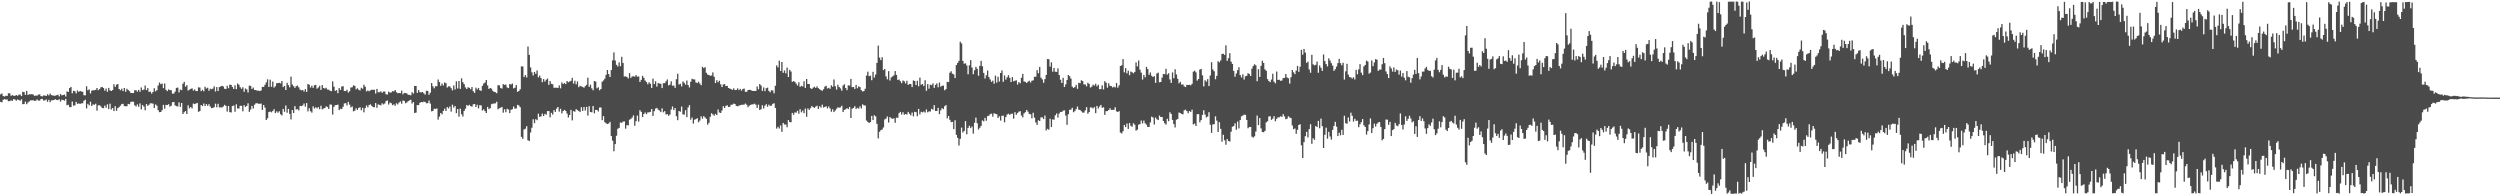 <?xml version="1.0" encoding="UTF-8"?>
<svg xmlns="http://www.w3.org/2000/svg" width="1920" height="150">
  <path d="M0 72.448h1v5.762H0zM1 71.784h1v6.740H1zM2 73.765h1v2.869H2zM3 74.153h1v1.995H3zM4 73.503h1v2.938H4zM5 73.678h1v2.723H5zM6 71.623h1v6.093H6zM7 71.697h1v5.956H7zM8 73.597h1v3.523H8zM9 73.066h1v4.390H9zM10 73.509h1v2.625H10zM11 73.634h1v2.797H11zM12 72.961h1v4.400H12zM13 73.592h1v2.772H13zM14 72.680h1v4.096H14zM15 72.627h1v4.799H15zM16 73.766h1v2.458H16zM17 70.503h1v9.517H17zM18 70.795h1v9.119H18zM19 72.844h1v5.175H19zM20 69.854h1v10.146H20zM21 72.885h1v5.880H21zM22 72.402h1v5.453H22zM23 72.446h1v4.604H23zM24 72.317h1v4.769H24zM25 72.611h1v4.344H25zM26 73.643h1v3.815H26zM27 73.356h1v3.999H27zM28 73.452h1v2.956H28zM29 72.643h1v4.642H29zM30 72.474h1v4.763H30zM31 73.848h1v2.221H31zM32 74.050h1v1.894H32zM33 73.297h1v3.978H33zM34 73.371h1v3.679H34zM35 73.703h1v2.701H35zM36 72.387h1v5.815H36zM37 73.289h1v3.375H37zM38 71.881h1v6.546H38zM39 72.987h1v4.082H39zM40 73.308h1v3.735H40zM41 73.547h1v3.203H41zM42 73.452h1v2.773H42zM43 73.125h1v3.619H43zM44 72.747h1v4.182H44zM45 74.030h1v2.178H45zM46 72.261h1v5.783H46zM47 73.290h1v3.301H47zM48 72.975h1v3.807H48zM49 72.619h1v4.769H49zM50 74.115h1v1.823H50zM51 70.209h1v10.626H51zM52 70.594h1v9.885H52zM53 67.649h1v14.575H53zM54 66.785h1v15.497H54zM55 71.701h1v6.280H55zM56 69.719h1v11.458H56zM57 70.029h1v10.873H57zM58 71.731h1v6.521H58zM59 69.415h1v10.374H59zM60 70.555h1v8.847H60zM61 69.840h1v9.963H61zM62 70.304h1v9.053H62zM63 70.502h1v8.796H63zM64 73.166h1v4.190H64zM65 73.218h1v3.380H65zM66 66.266h1v16.964H66zM67 69.335h1v10.417H67zM68 68.678h1v12.259H68zM69 71.754h1v6.370H69zM70 69.630h1v11.794H70zM71 69.264h1v10.933H71zM72 69.344h1v11.140H72zM73 68.974h1v10.695H73zM74 67.601h1v17.411H74zM75 69.263h1v11.616H75zM76 68.383h1v12.473H76zM77 67.086h1v14.617H77zM78 66.697h1v16.269H78zM79 67.584h1v15.507H79zM80 69.653h1v11.454H80zM81 68.042h1v14.719H81zM82 70.496h1v9.648H82zM83 67.457h1v16.360H83zM84 69.360h1v10.275H84zM85 69.911h1v14.147H85zM86 69.169h1v13.798H86zM87 64.712h1v20.609H87zM88 66.777h1v14.766H88zM89 65.006h1v20.146H89zM90 64.503h1v18.542H90zM91 68.360h1v13.940H91zM92 69.318h1v11.846H92zM93 68.086h1v11.883H93zM94 69.961h1v9.748H94zM95 67.567h1v13.867H95zM96 70.471h1v11.201H96zM97 68.202h1v13.357H97zM98 69.189h1v10.642H98zM99 70.019h1v10.050H99zM100 71.415h1v6.869H100zM101 71.404h1v6.641H101zM102 71.492h1v6.713H102zM103 69.320h1v11.583H103zM104 69.330h1v12.471H104zM105 70.420h1v9.819H105zM106 69.043h1v12.926H106zM107 70.490h1v8.908H107zM108 67.180h1v16.820H108zM109 69.225h1v11.454H109zM110 68.770h1v13.117H110zM111 65.705h1v18.979H111zM112 69.160h1v10.776H112zM113 67.642h1v13.683H113zM114 70.587h1v9.861H114zM115 70.350h1v8.973H115zM116 71.896h1v7.480H116zM117 70.667h1v8.963H117zM118 67.770h1v15.239H118zM119 70.125h1v10.080H119zM120 69.259h1v11.880H120zM121 65.652h1v18.966H121zM122 63.396h1v22.766H122zM123 64.690h1v21.343H123zM124 64.169h1v20.453H124zM125 67.680h1v12.838H125zM126 64.100h1v19.337H126zM127 68.978h1v11.579H127zM128 69.993h1v10.720H128zM129 68.683h1v11.324H129zM130 69.217h1v12.670H130zM131 69.259h1v11.962H131zM132 71.866h1v6.664H132zM133 71.827h1v6.489H133zM134 70.350h1v10.582H134zM135 67.512h1v14.024H135zM136 67.249h1v14.531H136zM137 70.972h1v7.696H137zM138 68.783h1v13.257H138zM139 69.245h1v9.882H139zM140 64.300h1v23.268H140zM141 62.890h1v23.283H141zM142 66.564h1v18.698H142zM143 65.445h1v22.086H143zM144 69.532h1v11.354H144zM145 68.853h1v14.388H145zM146 68.310h1v13.862H146zM147 67.812h1v15.459H147zM148 69.555h1v9.994H148zM149 68.659h1v11.320H149zM150 69.933h1v9.574H150zM151 69.924h1v9.108H151zM152 67.060h1v18.841H152zM153 67.220h1v18.061H153zM154 70.005h1v10.656H154zM155 68.950h1v12.500H155zM156 70.119h1v9.398H156zM157 66.606h1v14.789H157zM158 67.980h1v11.930H158zM159 67.403h1v13.868H159zM160 69.755h1v10.294H160zM161 68.097h1v13.731H161zM162 68.567h1v14.518H162zM163 68.031h1v14.850H163zM164 66.309h1v16.004H164zM165 70.250h1v9.352H165zM166 66.858h1v15.524H166zM167 69.886h1v9.812H167zM168 66.891h1v15.617H168zM169 66.350h1v16.102H169zM170 65.911h1v16.678H170zM171 66.426h1v15.314H171zM172 68.149h1v12.401H172zM173 68.340h1v12.961H173zM174 65.822h1v19.902H174zM175 67.749h1v13.659H175zM176 65.004h1v21.103H176zM177 65.195h1v21.174H177zM178 66.774h1v14.678H178zM179 68.310h1v12.733H179zM180 65.508h1v20.323H180zM181 68.443h1v11.696H181zM182 64.164h1v19.142H182zM183 65.070h1v18.310H183zM184 67.011h1v14.259H184zM185 68.206h1v13.068H185zM186 67.028h1v18.488H186zM187 70.454h1v10.283H187zM188 67.928h1v14.215H188zM189 68.667h1v12.695H189zM190 70.998h1v8.379H190zM191 65.816h1v20.103H191zM192 65.954h1v18.223H192zM193 68.296h1v13.079H193zM194 67.217h1v16.142H194zM195 69.080h1v11.376H195zM196 69.157h1v10.260H196zM197 69.649h1v9.579H197zM198 69.589h1v10.139H198zM199 69.940h1v9.733H199zM200 69.475h1v10.099H200zM201 66.732h1v17.709H201zM202 66.746h1v13.901H202zM203 65.166h1v17.497H203zM204 63.276h1v28.870H204zM205 60.941h1v29.868H205zM206 66.771h1v19.316H206zM207 61.204h1v24.467H207zM208 66.670h1v19.589H208zM209 62.596h1v22.726H209zM210 67.285h1v16.571H210zM211 66.250h1v20.634H211zM212 63.953h1v21.618H212zM213 63.780h1v22.816H213zM214 63.578h1v21.895H214zM215 64.053h1v23.687H215zM216 62.227h1v26.428H216zM217 66.883h1v16.791H217zM218 65.887h1v19.953H218zM219 69.115h1v11.903H219zM220 63.581h1v23.022H220zM221 65.366h1v18.271H221zM222 67.084h1v20.365H222zM223 58.848h1v32.893H223zM224 64.921h1v19.623H224zM225 66.178h1v20.616H225zM226 67.487h1v14.012H226zM227 66.200h1v17.922H227zM228 65.691h1v18.135H228zM229 67.099h1v17.714H229zM230 68.876h1v12.463H230zM231 69.359h1v12.162H231zM232 69.123h1v11.851H232zM233 70.291h1v9.209H233zM234 68.454h1v13.414H234zM235 70.624h1v8.545H235zM236 64.598h1v20.939H236zM237 65.035h1v18.116H237zM238 67.245h1v18.215H238zM239 65.811h1v20.681H239zM240 67.460h1v14.224H240zM241 65.482h1v17.853H241zM242 65.167h1v17.202H242zM243 68.080h1v15.175H243zM244 67.189h1v15.071H244zM245 65.891h1v18.017H245zM246 69.085h1v12.095H246zM247 65.354h1v18.635H247zM248 67.523h1v15.856H248zM249 68.048h1v14.898H249zM250 67.380h1v14.237H250zM251 68.746h1v13.421H251zM252 68.850h1v14.867H252zM253 69.691h1v10.548H253zM254 70.048h1v10.344H254zM255 62.492h1v25.526H255zM256 66.555h1v15.516H256zM257 69.801h1v10.948H257zM258 69.223h1v11.402H258zM259 71.562h1v8.751H259zM260 67.639h1v16.918H260zM261 69.075h1v14.456H261zM262 66.474h1v17.284H262zM263 66.197h1v15.840H263zM264 69.951h1v9.497H264zM265 69.961h1v9.259H265zM266 68.907h1v12.060H266zM267 71.050h1v7.180H267zM268 70.068h1v10.248H268zM269 67.229h1v15.252H269zM270 67.002h1v14.781H270zM271 65.543h1v19.982H271zM272 65.964h1v19.046H272zM273 68.612h1v14.539H273zM274 67.772h1v16.670H274zM275 68.939h1v13.973H275zM276 69.462h1v12.942H276zM277 67.399h1v17.293H277zM278 68.152h1v14.661H278zM279 65.076h1v21.212H279zM280 66.636h1v16.350H280zM281 70.171h1v10.816H281zM282 69.485h1v12.921H282zM283 70.083h1v10.618H283zM284 69.438h1v10.693H284zM285 68.886h1v12.373H285zM286 69.021h1v13.222H286zM287 68.880h1v13.504H287zM288 71.856h1v7.306H288zM289 68.306h1v14.461H289zM290 70.838h1v9.333H290zM291 70.826h1v9.688H291zM292 70.107h1v10.825H292zM293 71.253h1v8.044H293zM294 70.306h1v9.868H294zM295 70.272h1v9.244H295zM296 72.398h1v5.250H296zM297 72.626h1v4.471H297zM298 70.392h1v9.883H298zM299 71.117h1v7.617H299zM300 70.986h1v8.311H300zM301 70.021h1v10.791H301zM302 70.129h1v9.990H302zM303 69.095h1v12.178H303zM304 70.824h1v8.499H304zM305 71.625h1v8.626H305zM306 71.443h1v7.306H306zM307 71.553h1v6.369H307zM308 69.603h1v10.079H308zM309 72.447h1v4.716H309zM310 71.338h1v6.180H310zM311 71.493h1v7.807H311zM312 71.804h1v6.815H312zM313 72.776h1v4.968H313zM314 72.869h1v4.223H314zM315 73.215h1v3.435H315zM316 70.813h1v8.702H316zM317 71.828h1v6.555H317zM318 66.045h1v20.737H318zM319 66.065h1v20.396H319zM320 71.305h1v9.356H320zM321 69.190h1v11.617H321zM322 70.806h1v8.184H322zM323 70.940h1v7.408H323zM324 70.628h1v7.929H324zM325 71.606h1v6.400H325zM326 72.633h1v5.634H326zM327 69.662h1v9.663H327zM328 69.825h1v9.436H328zM329 72.804h1v4.396H329zM330 71.158h1v8.426H330zM331 63.797h1v21.692H331zM332 66.287h1v18.923H332zM333 67.864h1v15.605H333zM334 66.184h1v17.540H334zM335 66.265h1v16.974H335zM336 61.097h1v30.733H336zM337 63.038h1v26.524H337zM338 65.895h1v20.875H338zM339 64.175h1v23.667H339zM340 65.615h1v19.570H340zM341 63.336h1v20.138H341zM342 63.886h1v21.351H342zM343 67.242h1v15.001H343zM344 66.307h1v16.978H344zM345 66.365h1v15.380H345zM346 67.723h1v18.001H346zM347 69.418h1v10.979H347zM348 65.651h1v16.987H348zM349 68.734h1v12.664H349zM350 62.441h1v24.483H350zM351 67.935h1v15.776H351zM352 62.205h1v27.396H352zM353 68.241h1v15.240H353zM354 60.140h1v27.601H354zM355 63.126h1v26.372H355zM356 64.603h1v20.578H356zM357 67.131h1v16.335H357zM358 68.366h1v12.349H358zM359 67.027h1v14.286H359zM360 67.480h1v13.010H360zM361 68.549h1v12.937H361zM362 66.867h1v15.114H362zM363 70.095h1v10.038H363zM364 71.324h1v8.546H364zM365 67.320h1v14.873H365zM366 68.716h1v11.794H366zM367 67.535h1v15.713H367zM368 69.311h1v11.541H368zM369 69.779h1v11.156H369zM370 65.969h1v18.910H370zM371 64.135h1v19.874H371zM372 63.369h1v21.956H372zM373 61.416h1v25.349H373zM374 65.588h1v16.552H374zM375 68.298h1v15.493H375zM376 67.559h1v15.563H376zM377 68.101h1v11.978H377zM378 69.797h1v9.815H378zM379 70.548h1v8.987H379zM380 70.788h1v8.559H380zM381 71.621h1v6.513H381zM382 65.457h1v18.496H382zM383 65.556h1v17.540H383zM384 67.457h1v15.220H384zM385 68.035h1v14.077H385zM386 64.623h1v21.896H386zM387 65.181h1v18.720H387zM388 64.902h1v21.327H388zM389 67.141h1v16.402H389zM390 67.702h1v16.411H390zM391 64.470h1v22.405H391zM392 64.915h1v19.390H392zM393 64.128h1v19.737H393zM394 67.907h1v13.894H394zM395 67.401h1v16.053H395zM396 65.348h1v17.971H396zM397 70.502h1v10.048H397zM398 69.881h1v11.129H398zM399 68.555h1v13.753H399zM400 50.970h1v54.133H400zM401 51.049h1v55.602H401zM402 59.197h1v40.231H402zM403 57.650h1v41.210H403zM404 59.508h1v37.419H404zM405 35.731h1v71.985H405zM406 42.154h1v66.165H406zM407 51.776h1v50.003H407zM408 55.537h1v42.543H408zM409 57.964h1v33.627H409zM410 55.242h1v39.375H410zM411 56.729h1v34.795H411zM412 54.122h1v38.206H412zM413 59.406h1v27.906H413zM414 58.080h1v31.744H414zM415 59.966h1v29.357H415zM416 63.115h1v24.115H416zM417 60.743h1v28.402H417zM418 62.624h1v24.810H418zM419 61.245h1v26.797H419zM420 60.305h1v25.019H420zM421 65.180h1v20.126H421zM422 62.272h1v27.862H422zM423 64.347h1v22.303H423zM424 64.723h1v23.276H424zM425 67.356h1v17.213H425zM426 67.386h1v18.569H426zM427 67.345h1v16.043H427zM428 67.590h1v14.563H428zM429 65.587h1v20.140H429zM430 67.817h1v15.747H430zM431 63.305h1v23.788H431zM432 64.517h1v20.784H432zM433 63.700h1v20.682H433zM434 64.612h1v20.572H434zM435 62.229h1v25.025H435zM436 63.188h1v27.000H436zM437 62.593h1v25.768H437zM438 62.035h1v22.327H438zM439 59.778h1v32.698H439zM440 64.138h1v21.222H440zM441 61.995h1v23.827H441zM442 64.758h1v19.088H442zM443 62.585h1v22.002H443zM444 66.977h1v18.276H444zM445 65.870h1v20.210H445zM446 66.359h1v16.010H446zM447 66.738h1v18.433H447zM448 67.387h1v14.848H448zM449 66.162h1v18.726H449zM450 65.141h1v16.975H450zM451 59.653h1v29.116H451zM452 66.700h1v14.876H452zM453 65.026h1v21.009H453zM454 67.823h1v18.471H454zM455 69.314h1v12.081H455zM456 62.183h1v24.879H456zM457 62.658h1v21.761H457zM458 67.794h1v16.641H458zM459 67.027h1v18.561H459zM460 69.324h1v13.287H460zM461 68.330h1v14.202H461zM462 62.766h1v29.545H462zM463 61.746h1v27.448H463zM464 60.419h1v33.455H464zM465 57.467h1v37.249H465zM466 53.759h1v41.535H466zM467 56.888h1v37.942H467zM468 59.080h1v34.511H468zM469 53.799h1v50.691H469zM470 46.338h1v61.672H470zM471 40.253h1v75.938H471zM472 46.422h1v64.295H472zM473 49.773h1v54.446H473zM474 51.113h1v47.794H474zM475 47.905h1v50.278H475zM476 50.828h1v43.207H476zM477 43.629h1v50.719H477zM478 48.332h1v45.066H478zM479 58.723h1v34.527H479zM480 58.658h1v40.179H480zM481 59.147h1v36.930H481zM482 60.247h1v36.052H482zM483 56.165h1v35.780H483zM484 59.810h1v31.463H484zM485 58.728h1v31.584H485zM486 58.582h1v30.042H486zM487 58.867h1v37.722H487zM488 57.674h1v35.392H488zM489 58.911h1v29.864H489zM490 58.732h1v34.659H490zM491 62.939h1v21.669H491zM492 61.342h1v24.578H492zM493 58.199h1v31.700H493zM494 59.727h1v27.861H494zM495 61.873h1v24.508H495zM496 63.031h1v24.679H496zM497 64.707h1v21.675H497zM498 63.167h1v23.100H498zM499 64.324h1v21.573H499zM500 67.547h1v16.238H500zM501 60.362h1v28.680H501zM502 64.569h1v20.823H502zM503 62.427h1v20.989H503zM504 66.488h1v16.427H504zM505 63.781h1v20.443H505zM506 64.136h1v20.767H506zM507 64.354h1v21.789H507zM508 67.610h1v15.600H508zM509 63.899h1v22.353H509zM510 63.869h1v21.461H510zM511 62.479h1v25.426H511zM512 61.042h1v26.594H512zM513 65.582h1v23.357H513zM514 65.011h1v22.930H514zM515 62.442h1v21.694H515zM516 65.858h1v15.896H516zM517 65.701h1v18.903H517zM518 67.486h1v15.496H518zM519 60.824h1v28.436H519zM520 56.574h1v35.727H520zM521 64.913h1v20.341H521zM522 64.296h1v21.527H522zM523 66.336h1v15.473H523zM524 62.589h1v25.199H524zM525 63.580h1v24.492H525zM526 65.026h1v19.630H526zM527 61.833h1v28.148H527zM528 65.330h1v17.190H528zM529 67.161h1v13.580H529zM530 62.817h1v29.087H530zM531 60.541h1v29.727H531zM532 60.906h1v34.031H532zM533 61.040h1v30.931H533zM534 63.330h1v28.113H534zM535 63.791h1v26.992H535zM536 62.782h1v31.099H536zM537 64.179h1v28.377H537zM538 65.421h1v23.932H538zM539 51.318h1v39.813H539zM540 52.305h1v36.869H540zM541 51.574h1v38.706H541zM542 55.904h1v35.315H542zM543 57.253h1v38.499H543zM544 57.620h1v36.651H544zM545 58.226h1v31.456H545zM546 57.976h1v29.029H546zM547 55.605h1v32.301H547zM548 58.962h1v29.907H548zM549 63.805h1v23.670H549zM550 61.609h1v26.827H550zM551 63.189h1v20.916H551zM552 61.987h1v24.377H552zM553 64.713h1v22.061H553zM554 66.860h1v18.015H554zM555 64.885h1v16.690H555zM556 64.591h1v18.376H556zM557 66.076h1v15.293H557zM558 65.943h1v14.878H558zM559 67.567h1v14.609H559zM560 67.994h1v14.030H560zM561 68.466h1v12.000H561zM562 69.003h1v11.356H562zM563 67.829h1v11.729H563zM564 69.172h1v10.718H564zM565 69.058h1v12.294H565zM566 67.833h1v13.845H566zM567 69.210h1v11.953H567zM568 68.305h1v12.512H568zM569 69.654h1v10.812H569zM570 68.385h1v12.052H570zM571 67.984h1v12.375H571zM572 70.511h1v9.020H572zM573 70.504h1v9.924H573zM574 69.121h1v13.228H574zM575 68.968h1v12.180H575zM576 69.067h1v11.514H576zM577 69.708h1v10.437H577zM578 69.881h1v10.264H578zM579 69.837h1v9.790H579zM580 69.903h1v10.546H580zM581 66.346h1v16.529H581zM582 68.540h1v11.847H582zM583 64.498h1v20.007H583zM584 65.712h1v18.132H584zM585 69.804h1v11.066H585zM586 67.173h1v16.178H586zM587 70.011h1v11.202H587zM588 67.717h1v12.315H588zM589 67.346h1v14.696H589zM590 69.810h1v10.595H590zM591 70.835h1v10.507H591zM592 69.316h1v11.792H592zM593 69.531h1v10.235H593zM594 71.685h1v7.632H594zM595 65.864h1v17.036H595zM596 50.235h1v48.553H596zM597 51.787h1v45.607H597zM598 46.594h1v52.096H598zM599 54.460h1v41.847H599zM600 47.626h1v53.610H600zM601 55.907h1v38.505H601zM602 54.124h1v41.517H602zM603 56.314h1v39.299H603zM604 51.894h1v45.838H604zM605 59.117h1v33.112H605zM606 53.677h1v40.066H606zM607 54.949h1v38.968H607zM608 62.868h1v23.879H608zM609 62.274h1v25.901H609zM610 62.913h1v23.401H610zM611 64.238h1v22.276H611zM612 65.697h1v19.377H612zM613 63.161h1v24.211H613zM614 66.703h1v17.182H614zM615 65.960h1v20.307H615zM616 66.382h1v18.514H616zM617 62.397h1v24.518H617zM618 67.515h1v15.900H618zM619 60.676h1v28.954H619zM620 64.520h1v18.718H620zM621 64.575h1v19.847H621zM622 67.756h1v15.321H622zM623 68.370h1v13.164H623zM624 67.325h1v14.928H624zM625 66.583h1v16.299H625zM626 67.516h1v14.372H626zM627 66.304h1v14.881H627zM628 67.682h1v15.979H628zM629 68.530h1v13.082H629zM630 69.240h1v13.382H630zM631 69.734h1v10.651H631zM632 68.490h1v14.069H632zM633 66.547h1v15.572H633zM634 65.891h1v15.717H634zM635 67.923h1v15.331H635zM636 67.449h1v14.312H636zM637 68.186h1v15.102H637zM638 65.520h1v20.299H638zM639 66.599h1v17.389H639zM640 61.019h1v25.036H640zM641 66.199h1v18.698H641zM642 68.751h1v14.737H642zM643 65.067h1v17.371H643zM644 66.837h1v15.928H644zM645 67.907h1v14.585H645zM646 69.639h1v11.554H646zM647 65.679h1v20.381H647zM648 64.710h1v19.673H648zM649 67.582h1v16.375H649zM650 69.202h1v13.870H650zM651 65.513h1v18.294H651zM652 65.744h1v16.375H652zM653 60.629h1v29.978H653zM654 66.957h1v16.558H654zM655 66.839h1v16.051H655zM656 68.282h1v13.293H656zM657 65.239h1v18.416H657zM658 67.783h1v15.043H658zM659 66.344h1v17.067H659zM660 66.905h1v14.737H660zM661 69.261h1v14.017H661zM662 70.262h1v9.875H662zM663 69.923h1v11.014H663zM664 68.150h1v12.878H664zM665 58.019h1v34.573H665zM666 55.033h1v38.625H666zM667 58.500h1v35.951H667zM668 58.131h1v35.609H668zM669 61.605h1v27.400H669zM670 55.155h1v37.044H670zM671 59.536h1v28.987H671zM672 57.315h1v32.070H672zM673 48.332h1v46.809H673zM674 35.001h1v71.271H674zM675 44.262h1v56.982H675zM676 46.164h1v53.826H676zM677 43.922h1v55.536H677zM678 53.839h1v44.031H678zM679 52.936h1v38.838H679zM680 58.671h1v32.350H680zM681 60.931h1v28.537H681zM682 54.644h1v39.466H682zM683 61.786h1v28.097H683zM684 59.433h1v31.453H684zM685 58.688h1v32.501H685zM686 57.860h1v33.074H686zM687 54.587h1v39.730H687zM688 57.494h1v32.871H688zM689 61.364h1v29.127H689zM690 61.095h1v25.849H690zM691 62.369h1v23.536H691zM692 63.878h1v24.078H692zM693 61.775h1v24.469H693zM694 62.423h1v25.683H694zM695 64.126h1v23.444H695zM696 62.057h1v25.885H696zM697 65.167h1v20.730H697zM698 64.438h1v22.901H698zM699 64.560h1v24.014H699zM700 66.890h1v19.514H700zM701 61.775h1v27.561H701zM702 62.134h1v23.759H702zM703 65.330h1v20.828H703zM704 62.035h1v27.235H704zM705 66.254h1v17.399H705zM706 59.606h1v28.310H706zM707 65.052h1v20.796H707zM708 64.451h1v21.848H708zM709 66.119h1v19.534H709zM710 61.571h1v24.895H710zM711 69.748h1v14.302H711zM712 64.553h1v21.722H712zM713 68.119h1v17.416H713zM714 65.003h1v20.582H714zM715 65.422h1v18.146H715zM716 64.004h1v20.222H716zM717 67.501h1v13.299H717zM718 65.177h1v20.080H718zM719 64.025h1v21.200H719zM720 67.044h1v15.815H720zM721 63.399h1v24.249H721zM722 66.555h1v18.169H722zM723 65.839h1v17.218H723zM724 65.756h1v18.077H724zM725 69.313h1v12.302H725zM726 68.442h1v12.287H726zM727 62.846h1v28.106H727zM728 63.009h1v26.104H728zM729 55.860h1v36.125H729zM730 54.713h1v39.068H730zM731 56.602h1v36.998H731zM732 57.150h1v42.045H732zM733 59.935h1v32.416H733zM734 49.967h1v53.549H734zM735 48.342h1v57.564H735zM736 46.675h1v65.081H736zM737 32.077h1v74.552H737zM738 33.393h1v64.590H738zM739 46.767h1v54.941H739zM740 48.945h1v51.632H740zM741 48.645h1v44.402H741zM742 50.288h1v52.881H742zM743 57.047h1v41.134H743zM744 50.122h1v46.434H744zM745 46.186h1v52.196H745zM746 51.872h1v45.299H746zM747 56.960h1v45.659H747zM748 53.977h1v40.312H748zM749 51.344h1v38.982H749zM750 52.846h1v41.804H750zM751 58.144h1v41.332H751zM752 50.593h1v47.560H752zM753 46.765h1v49.890H753zM754 50.886h1v41.593H754zM755 55.966h1v37.286H755zM756 60.317h1v30.212H756zM757 57.811h1v34.914H757zM758 54.166h1v35.006H758zM759 59.178h1v29.677H759zM760 61.053h1v26.609H760zM761 62.857h1v24.366H761zM762 61.908h1v27.682H762zM763 64.250h1v22.701H763zM764 58.081h1v29.391H764zM765 63.423h1v24.282H765zM766 58.982h1v31.664H766zM767 62.611h1v26.722H767zM768 56.048h1v36.571H768zM769 54.085h1v34.861H769zM770 62.813h1v26.015H770zM771 57.888h1v36.083H771zM772 61.149h1v28.768H772zM773 59.359h1v28.617H773zM774 57.737h1v29.616H774zM775 59.779h1v28.449H775zM776 63.013h1v24.372H776zM777 59.177h1v28.120H777zM778 62.481h1v28.637H778zM779 62.022h1v24.071H779zM780 61.632h1v26.517H780zM781 64.914h1v21.900H781zM782 63.046h1v22.782H782zM783 63.938h1v21.420H783zM784 59.698h1v29.021H784zM785 56.747h1v33.398H785zM786 62.597h1v24.488H786zM787 62.811h1v23.383H787zM788 63.761h1v20.652H788zM789 62.711h1v23.040H789zM790 62.027h1v25.469H790zM791 63.364h1v24.419H791zM792 62.003h1v28.865H792zM793 61.708h1v24.893H793zM794 58.997h1v31.392H794zM795 58.929h1v35.070H795zM796 53.858h1v42.083H796zM797 56.255h1v36.093H797zM798 51.330h1v41.621H798zM799 59.674h1v30.493H799zM800 60.959h1v29.185H800zM801 63.577h1v27.878H801zM802 60.752h1v28.018H802zM803 57.537h1v42.683H803zM804 45.387h1v53.537H804zM805 45.536h1v54.078H805zM806 51.125h1v40.052H806zM807 47.878h1v49.702H807zM808 55.037h1v36.658H808zM809 52.156h1v39.772H809zM810 55.112h1v33.461H810zM811 55.217h1v31.926H811zM812 52.497h1v37.796H812zM813 57.617h1v29.584H813zM814 61.220h1v24.748H814zM815 63.690h1v22.251H815zM816 59.763h1v25.212H816zM817 66.801h1v17.937H817zM818 64.801h1v23.998H818zM819 61.368h1v34.495H819zM820 57.576h1v30.123H820zM821 58.522h1v25.860H821zM822 60.373h1v23.792H822zM823 66.531h1v16.276H823zM824 67.592h1v18.638H824zM825 66.829h1v18.520H825zM826 65.174h1v18.605H826zM827 68.210h1v13.591H827zM828 63.574h1v20.671H828zM829 63.915h1v20.568H829zM830 61.635h1v23.833H830zM831 62.215h1v24.270H831zM832 64.760h1v21.736H832zM833 64.873h1v19.899H833zM834 66.326h1v16.006H834zM835 63.522h1v23.806H835zM836 64.452h1v21.638H836zM837 67.219h1v15.274H837zM838 66.534h1v16.090H838zM839 65.002h1v18.265H839zM840 65.713h1v16.562H840zM841 64.302h1v22.630H841zM842 66.299h1v15.080H842zM843 65.066h1v18.288H843zM844 68.492h1v13.343H844zM845 68.399h1v12.201H845zM846 65.535h1v17.285H846zM847 68.689h1v13.698H847zM848 62.357h1v25.877H848zM849 63.550h1v21.839H849zM850 67.353h1v17.936H850zM851 63.996h1v20.539H851zM852 65.967h1v17.167H852zM853 66.158h1v18.270H853zM854 67.193h1v17.188H854zM855 66.563h1v17.758H855zM856 67.161h1v15.221H856zM857 63.815h1v21.698H857zM858 67.352h1v18.673H858zM859 65.526h1v19.842H859zM860 50.693h1v51.122H860zM861 50.129h1v52.412H861zM862 45.355h1v55.477H862zM863 55.529h1v40.467H863zM864 52.334h1v45.267H864zM865 56.363h1v38.487H865zM866 54.294h1v44.714H866zM867 57.769h1v36.728H867zM868 54.915h1v41.698H868zM869 55.481h1v41.837H869zM870 56.321h1v38.352H870zM871 55.246h1v40.540H871zM872 47.940h1v52.366H872zM873 50.982h1v48.621H873zM874 46.473h1v49.264H874zM875 53.481h1v41.836H875zM876 55.799h1v36.744H876zM877 61.059h1v33.723H877zM878 57.555h1v35.034H878zM879 59.394h1v35.332H879zM880 51.343h1v44.411H880zM881 53.102h1v44.410H881zM882 57.521h1v39.970H882zM883 55.637h1v38.348H883zM884 58.162h1v31.452H884zM885 59.164h1v31.114H885zM886 58.476h1v37.152H886zM887 63.637h1v26.614H887zM888 56.478h1v35.098H888zM889 55.735h1v36.465H889zM890 63.210h1v25.515H890zM891 62.909h1v26.999H891zM892 59.611h1v30.226H892zM893 56.793h1v36.112H893zM894 56.976h1v37.672H894zM895 52.824h1v42.938H895zM896 57.271h1v33.981H896zM897 56.253h1v36.835H897zM898 61.054h1v25.189H898zM899 63.706h1v23.789H899zM900 55.615h1v36.486H900zM901 60.130h1v35.134H901zM902 53.185h1v44.727H902zM903 57.167h1v34.786H903zM904 60.519h1v30.819H904zM905 64.018h1v22.401H905zM906 62.811h1v24.094H906zM907 64.948h1v22.502H907zM908 64.819h1v23.045H908zM909 66.242h1v18.484H909zM910 66.850h1v17.374H910zM911 65.148h1v20.171H911zM912 65.271h1v21.652H912zM913 65.150h1v20.127H913zM914 65.530h1v20.410H914zM915 64.375h1v19.871H915zM916 55.045h1v40.472H916zM917 54.280h1v40.627H917zM918 55.536h1v41.215H918zM919 61.892h1v25.880H919zM920 60.678h1v26.931H920zM921 53.381h1v40.547H921zM922 52.958h1v39.260H922zM923 57.843h1v30.439H923zM924 66.346h1v18.348H924zM925 61.656h1v26.365H925zM926 62.677h1v27.498H926zM927 60.793h1v28.712H927zM928 66.109h1v20.070H928zM929 58.000h1v37.778H929zM930 47.755h1v54.295H930zM931 53.337h1v42.205H931zM932 54.711h1v40.650H932zM933 60.892h1v28.447H933zM934 58.255h1v34.377H934zM935 47.039h1v54.322H935zM936 47.876h1v45.966H936zM937 46.385h1v52.519H937zM938 41.397h1v67.398H938zM939 41.266h1v62.192H939zM940 42.187h1v65.561H940zM941 34.790h1v76.358H941zM942 46.711h1v60.056H942zM943 44.679h1v63.638H943zM944 40.881h1v67.832H944zM945 47.368h1v53.817H945zM946 49.093h1v48.235H946zM947 54.487h1v42.327H947zM948 58.954h1v35.751H948zM949 56.441h1v43.202H949zM950 53.890h1v39.502H950zM951 51.674h1v46.940H951zM952 57.653h1v34.564H952zM953 59.491h1v29.920H953zM954 57.066h1v31.666H954zM955 61.091h1v26.971H955zM956 58.580h1v29.636H956zM957 58.223h1v33.899H957zM958 56.203h1v42.326H958zM959 56.872h1v40.718H959zM960 58.349h1v39.131H960zM961 52.663h1v52.283H961zM962 50.634h1v55.061H962zM963 49.331h1v55.377H963zM964 50.169h1v50.869H964zM965 62.384h1v26.323H965zM966 53.170h1v42.910H966zM967 59.098h1v31.559H967zM968 50.539h1v48.058H968zM969 46.658h1v54.723H969zM970 48.336h1v53.240H970zM971 53.283h1v47.224H971zM972 54.393h1v39.598H972zM973 60.762h1v32.356H973zM974 62.262h1v27.226H974zM975 63.085h1v26.162H975zM976 61.083h1v30.955H976zM977 56.611h1v34.534H977zM978 62.764h1v26.427H978zM979 64.000h1v29.131H979zM980 54.951h1v36.344H980zM981 61.365h1v28.736H981zM982 61.228h1v28.897H982zM983 62.038h1v27.313H983zM984 61.782h1v27.967H984zM985 59.936h1v27.751H985zM986 59.805h1v29.577H986zM987 56.843h1v34.698H987zM988 59.477h1v31.652H988zM989 60.087h1v29.213H989zM990 64.194h1v26.026H990zM991 59.286h1v31.450H991zM992 53.764h1v42.570H992zM993 55.555h1v43.681H993zM994 56.930h1v41.752H994zM995 54.229h1v48.551H995zM996 50.582h1v49.104H996zM997 55.135h1v40.875H997zM998 51.246h1v44.166H998zM999 38.289h1v73.311H999zM1000 42.000h1v79.360H1000zM1001 37.569h1v71.593H1001zM1002 40.380h1v64.245H1002zM1003 48.297h1v52.959H1003zM1004 47.348h1v58.189H1004zM1005 53.342h1v45.759H1005zM1006 55.839h1v39.533H1006zM1007 42.102h1v68.327H1007zM1008 49.415h1v56.774H1008zM1009 50.206h1v57.156H1009zM1010 49.771h1v47.007H1010zM1011 47.302h1v50.293H1011zM1012 55.868h1v36.943H1012zM1013 50.284h1v48.236H1013zM1014 52.018h1v39.070H1014zM1015 54.420h1v42.476H1015zM1016 41.834h1v71.814H1016zM1017 46.920h1v56.612H1017zM1018 49.200h1v48.858H1018zM1019 51.008h1v55.494H1019zM1020 44.789h1v56.509H1020zM1021 46.501h1v58.339H1021zM1022 48.515h1v58.692H1022zM1023 50.452h1v49.307H1023zM1024 54.440h1v42.296H1024zM1025 53.129h1v40.473H1025zM1026 51.122h1v46.151H1026zM1027 48.488h1v55.990H1027zM1028 45.205h1v56.753H1028zM1029 48.471h1v55.461H1029zM1030 50.146h1v49.564H1030zM1031 48.208h1v55.399H1031zM1032 61.084h1v27.781H1032zM1033 54.786h1v39.812H1033zM1034 49.009h1v46.066H1034zM1035 57.305h1v32.884H1035zM1036 59.172h1v34.181H1036zM1037 59.462h1v27.061H1037zM1038 60.373h1v28.550H1038zM1039 59.323h1v34.075H1039zM1040 61.051h1v30.199H1040zM1041 53.651h1v39.160H1041zM1042 57.030h1v35.621H1042zM1043 53.283h1v44.387H1043zM1044 49.249h1v46.246H1044zM1045 55.826h1v38.036H1045zM1046 57.710h1v33.726H1046zM1047 51.001h1v45.205H1047zM1048 49.869h1v47.682H1048zM1049 46.520h1v56.846H1049zM1050 47.275h1v53.451H1050zM1051 56.592h1v39.022H1051zM1052 55.690h1v35.297H1052zM1053 46.443h1v55.765H1053zM1054 50.837h1v47.628H1054zM1055 47.988h1v46.939H1055zM1056 45.399h1v51.780H1056zM1057 45.826h1v49.255H1057zM1058 54.440h1v39.635H1058zM1059 53.468h1v40.247H1059zM1060 53.448h1v44.026H1060zM1061 49.305h1v58.517H1061zM1062 44.475h1v62.226H1062zM1063 48.560h1v50.636H1063zM1064 54.900h1v36.902H1064zM1065 56.957h1v34.963H1065zM1066 59.946h1v35.885H1066zM1067 50.919h1v42.697H1067zM1068 52.554h1v51.952H1068zM1069 54.965h1v45.050H1069zM1070 51.748h1v47.411H1070zM1071 55.270h1v39.075H1071zM1072 53.417h1v42.973H1072zM1073 53.970h1v43.018H1073zM1074 57.277h1v38.110H1074zM1075 54.191h1v32.937H1075zM1076 58.819h1v37.205H1076zM1077 56.076h1v43.431H1077zM1078 59.715h1v35.879H1078zM1079 61.701h1v27.637H1079zM1080 54.592h1v38.292H1080zM1081 58.927h1v32.329H1081zM1082 59.390h1v29.493H1082zM1083 63.538h1v27.443H1083zM1084 60.025h1v33.931H1084zM1085 57.302h1v35.835H1085zM1086 53.622h1v49.254H1086zM1087 56.705h1v40.251H1087zM1088 44.492h1v60.683H1088zM1089 56.156h1v35.988H1089zM1090 60.988h1v28.181H1090zM1091 58.739h1v34.143H1091zM1092 55.029h1v35.893H1092zM1093 54.943h1v38.163H1093zM1094 52.590h1v46.085H1094zM1095 51.333h1v51.401H1095zM1096 53.728h1v44.698H1096zM1097 54.389h1v41.112H1097zM1098 54.351h1v42.275H1098zM1099 58.511h1v35.521H1099zM1100 59.512h1v31.613H1100zM1101 53.505h1v45.746H1101zM1102 46.416h1v57.365H1102zM1103 44.456h1v58.018H1103zM1104 53.669h1v45.204H1104zM1105 55.496h1v37.703H1105zM1106 53.674h1v44.104H1106zM1107 49.986h1v43.764H1107zM1108 57.391h1v31.837H1108zM1109 59.462h1v30.734H1109zM1110 58.664h1v40.853H1110zM1111 58.955h1v41.715H1111zM1112 51.187h1v47.096H1112zM1113 52.854h1v40.685H1113zM1114 53.354h1v39.448H1114zM1115 59.852h1v34.272H1115zM1116 53.499h1v41.319H1116zM1117 61.680h1v27.222H1117zM1118 55.874h1v39.823H1118zM1119 55.743h1v42.386H1119zM1120 52.860h1v46.695H1120zM1121 59.439h1v32.648H1121zM1122 58.615h1v40.300H1122zM1123 59.991h1v33.346H1123zM1124 53.807h1v37.684H1124zM1125 27.208h1v97.476H1125zM1126 19.896h1v106.663H1126zM1127 39.130h1v66.642H1127zM1128 41.028h1v70.660H1128zM1129 36.711h1v72.293H1129zM1130 36.622h1v71.513H1130zM1131 43.515h1v60.926H1131zM1132 54.396h1v43.726H1132zM1133 54.255h1v39.904H1133zM1134 48.205h1v50.613H1134zM1135 51.344h1v46.397H1135zM1136 49.910h1v53.790H1136zM1137 51.032h1v49.867H1137zM1138 39.297h1v66.058H1138zM1139 40.682h1v69.942H1139zM1140 29.362h1v88.554H1140zM1141 37.443h1v81.597H1141zM1142 45.159h1v53.591H1142zM1143 52.862h1v39.357H1143zM1144 45.647h1v62.194H1144zM1145 45.194h1v64.470H1145zM1146 43.253h1v62.374H1146zM1147 53.164h1v42.270H1147zM1148 52.331h1v50.012H1148zM1149 45.570h1v58.903H1149zM1150 44.785h1v58.005H1150zM1151 43.054h1v62.796H1151zM1152 48.992h1v51.304H1152zM1153 49.264h1v50.009H1153zM1154 43.262h1v64.308H1154zM1155 46.820h1v57.337H1155zM1156 46.492h1v56.007H1156zM1157 47.453h1v56.889H1157zM1158 38.561h1v72.784H1158zM1159 44.631h1v66.544H1159zM1160 46.713h1v56.632H1160zM1161 42.463h1v65.123H1161zM1162 48.963h1v52.322H1162zM1163 44.739h1v54.080H1163zM1164 56.601h1v38.084H1164zM1165 50.322h1v55.065H1165zM1166 41.957h1v64.007H1166zM1167 52.396h1v44.006H1167zM1168 46.209h1v52.844H1168zM1169 41.025h1v61.181H1169zM1170 32.186h1v74.441H1170zM1171 45.708h1v60.727H1171zM1172 44.116h1v55.696H1172zM1173 50.340h1v47.809H1173zM1174 58.120h1v37.838H1174zM1175 57.786h1v38.008H1175zM1176 58.083h1v38.563H1176zM1177 53.255h1v37.743H1177zM1178 50.794h1v42.525H1178zM1179 49.958h1v51.128H1179zM1180 45.185h1v51.498H1180zM1181 47.967h1v60.397H1181zM1182 46.419h1v61.540H1182zM1183 57.023h1v37.165H1183zM1184 48.159h1v51.598H1184zM1185 51.486h1v49.190H1185zM1186 44.688h1v62.724H1186zM1187 43.011h1v60.895H1187zM1188 43.209h1v65.369H1188zM1189 54.396h1v37.452H1189zM1190 51.489h1v42.124H1190zM1191 52.304h1v43.639H1191zM1192 45.527h1v50.270H1192zM1193 45.334h1v58.400H1193zM1194 40.801h1v62.583H1194zM1195 33.040h1v79.565H1195zM1196 34.122h1v81.237H1196zM1197 50.633h1v57.907H1197zM1198 52.522h1v47.822H1198zM1199 48.900h1v53.873H1199zM1200 41.342h1v71.757H1200zM1201 37.345h1v66.511H1201zM1202 10.079h1v115.605H1202zM1203 27.172h1v91.691H1203zM1204 34.294h1v81.542H1204zM1205 33.273h1v82.085H1205zM1206 22.064h1v90.430H1206zM1207 45.891h1v63.346H1207zM1208 38.114h1v66.694H1208zM1209 46.439h1v55.790H1209zM1210 43.129h1v59.058H1210zM1211 45.652h1v57.419H1211zM1212 43.024h1v70.237H1212zM1213 43.776h1v63.316H1213zM1214 47.758h1v58.340H1214zM1215 41.200h1v74.294H1215zM1216 43.617h1v73.642H1216zM1217 45.786h1v76.919H1217zM1218 35.292h1v71.184H1218zM1219 27.707h1v80.145H1219zM1220 23.846h1v84.418H1220zM1221 26.675h1v106.029H1221zM1222 31.387h1v79.612H1222zM1223 48.790h1v52.985H1223zM1224 43.386h1v68.664H1224zM1225 42.142h1v61.210H1225zM1226 46.685h1v52.845H1226zM1227 52.827h1v47.806H1227zM1228 51.750h1v52.831H1228zM1229 49.646h1v48.658H1229zM1230 51.904h1v47.731H1230zM1231 43.751h1v57.863H1231zM1232 54.140h1v42.711H1232zM1233 52.035h1v49.005H1233zM1234 48.479h1v49.796H1234zM1235 46.243h1v50.509H1235zM1236 43.063h1v60.288H1236zM1237 53.296h1v45.756H1237zM1238 50.811h1v47.173H1238zM1239 48.036h1v49.079H1239zM1240 50.806h1v51.811H1240zM1241 49.431h1v55.420H1241zM1242 43.829h1v63.600H1242zM1243 49.353h1v53.399H1243zM1244 50.972h1v45.658H1244zM1245 51.374h1v47.562H1245zM1246 39.125h1v66.894H1246zM1247 40.673h1v69.283H1247zM1248 38.325h1v68.270H1248zM1249 45.715h1v57.488H1249zM1250 47.883h1v50.770H1250zM1251 46.965h1v52.422H1251zM1252 51.088h1v50.994H1252zM1253 44.781h1v61.675H1253zM1254 42.862h1v63.485H1254zM1255 47.504h1v53.898H1255zM1256 33.918h1v83.544H1256zM1257 36.706h1v81.025H1257zM1258 44.234h1v58.260H1258zM1259 41.960h1v75.286H1259zM1260 45.406h1v68.943H1260zM1261 40.115h1v73.159H1261zM1262 40.825h1v64.486H1262zM1263 46.412h1v51.739H1263zM1264 34.066h1v83.059H1264zM1265 33.686h1v94.024H1265zM1266 30.787h1v88.977H1266zM1267 41.984h1v63.393H1267zM1268 46.934h1v66.113H1268zM1269 41.769h1v79.170H1269zM1270 38.102h1v76.377H1270zM1271 30.018h1v90.888H1271zM1272 37.222h1v75.039H1272zM1273 45.113h1v55.464H1273zM1274 47.541h1v53.149H1274zM1275 46.579h1v50.327H1275zM1276 47.516h1v52.988H1276zM1277 40.742h1v67.319H1277zM1278 36.371h1v71.392H1278zM1279 48.793h1v52.163H1279zM1280 49.592h1v49.344H1280zM1281 45.890h1v49.971H1281zM1282 40.432h1v74.977H1282zM1283 36.237h1v80.616H1283zM1284 31.543h1v82.853H1284zM1285 40.311h1v72.240H1285zM1286 46.947h1v57.448H1286zM1287 53.237h1v45.849H1287zM1288 47.120h1v50.534H1288zM1289 48.048h1v52.965H1289zM1290 53.343h1v46.685H1290zM1291 49.365h1v48.514H1291zM1292 34.407h1v75.263H1292zM1293 35.998h1v80.321H1293zM1294 44.089h1v60.339H1294zM1295 45.402h1v63.679H1295zM1296 33.122h1v83.137H1296zM1297 38.128h1v81.834H1297zM1298 31.424h1v85.502H1298zM1299 32.507h1v76.423H1299zM1300 40.591h1v82.343H1300zM1301 46.080h1v60.667H1301zM1302 43.052h1v66.662H1302zM1303 26.047h1v98.918H1303zM1304 18.229h1v114.562H1304zM1305 21.789h1v113.862H1305zM1306 36.847h1v74.409H1306zM1307 43.214h1v58.234H1307zM1308 28.174h1v83.806H1308zM1309 28.755h1v109.846H1309zM1310 23.331h1v117.817H1310zM1311 9.459h1v130.735H1311zM1312 5.941h1v139.921H1312zM1313 1.317h1v144.686H1313zM1314 1.169h1v147.765H1314zM1315 3.705h1v138.796H1315zM1316 22.755h1v111.197H1316zM1317 23.845h1v122.700H1317zM1318 1.223h1v143.247H1318zM1319 10.031h1v130.773H1319zM1320 1.634h1v141.001H1320zM1321 11.020h1v126.759H1321zM1322 35.812h1v78.592H1322zM1323 28.981h1v92.965H1323zM1324 20.557h1v100.661H1324zM1325 19.220h1v124.961H1325zM1326 18.114h1v130.572H1326zM1327 1.309h1v146.571H1327zM1328 1.238h1v145.003H1328zM1329 1.291h1v147.503H1329zM1330 1.262h1v147.561H1330zM1331 1.211h1v147.573H1331zM1332 8.230h1v140.374H1332zM1333 1.140h1v147.555H1333zM1334 1.344h1v138.247H1334zM1335 4.339h1v144.353H1335zM1336 12.733h1v135.410H1336zM1337 1.254h1v147.515H1337zM1338 1.293h1v146.398H1338zM1339 25.719h1v121.441H1339zM1340 13.066h1v112.278H1340zM1341 1.882h1v144.577H1341zM1342 7.529h1v128.583H1342zM1343 1.167h1v138.591H1343zM1344 11.237h1v113.168H1344zM1345 22.469h1v94.700H1345zM1346 29.356h1v106.476H1346zM1347 28.771h1v96.931H1347zM1348 38.409h1v90.733H1348zM1349 46.768h1v68.795H1349zM1350 43.934h1v63.351H1350zM1351 45.676h1v60.398H1351zM1352 43.068h1v61.754H1352zM1353 41.972h1v58.075H1353zM1354 43.514h1v71.354H1354zM1355 41.715h1v75.195H1355zM1356 39.601h1v80.734H1356zM1357 45.672h1v61.664H1357zM1358 46.251h1v62.524H1358zM1359 38.404h1v70.110H1359zM1360 41.660h1v64.389H1360zM1361 46.347h1v63.270H1361zM1362 44.196h1v58.353H1362zM1363 48.256h1v55.439H1363zM1364 44.461h1v61.713H1364zM1365 46.070h1v53.033H1365zM1366 53.010h1v42.300H1366zM1367 47.241h1v53.068H1367zM1368 45.705h1v51.612H1368zM1369 53.615h1v41.045H1369zM1370 53.903h1v40.160H1370zM1371 58.748h1v32.063H1371zM1372 53.291h1v41.715H1372zM1373 53.545h1v43.583H1373zM1374 51.780h1v43.005H1374zM1375 48.220h1v49.899H1375zM1376 57.656h1v36.000H1376zM1377 56.592h1v39.666H1377zM1378 49.637h1v49.987H1378zM1379 55.005h1v43.333H1379zM1380 43.124h1v69.345H1380zM1381 39.842h1v69.827H1381zM1382 38.013h1v78.677H1382zM1383 31.156h1v80.863H1383zM1384 39.341h1v73.127H1384zM1385 46.131h1v61.251H1385zM1386 46.747h1v65.407H1386zM1387 41.759h1v62.176H1387zM1388 41.135h1v63.991H1388zM1389 40.789h1v54.657H1389zM1390 38.337h1v67.298H1390zM1391 52.919h1v47.291H1391zM1392 51.073h1v45.671H1392zM1393 49.883h1v49.005H1393zM1394 43.620h1v63.626H1394zM1395 42.615h1v69.464H1395zM1396 40.736h1v68.730H1396zM1397 37.996h1v78.004H1397zM1398 35.548h1v78.784H1398zM1399 26.730h1v91.309H1399zM1400 22.999h1v93.296H1400zM1401 23.381h1v104.885H1401zM1402 25.514h1v90.955H1402zM1403 30.415h1v91.354H1403zM1404 37.192h1v74.081H1404zM1405 46.414h1v63.824H1405zM1406 43.399h1v61.491H1406zM1407 37.586h1v76.956H1407zM1408 34.377h1v80.106H1408zM1409 37.484h1v63.794H1409zM1410 38.624h1v67.493H1410zM1411 38.290h1v69.316H1411zM1412 39.183h1v81.174H1412zM1413 35.649h1v80.759H1413zM1414 30.546h1v90.748H1414zM1415 36.769h1v76.615H1415zM1416 31.284h1v75.758H1416zM1417 33.772h1v84.612H1417zM1418 36.967h1v75.385H1418zM1419 33.809h1v74.241H1419zM1420 31.359h1v79.570H1420zM1421 38.804h1v72.097H1421zM1422 31.026h1v76.441H1422zM1423 37.692h1v69.745H1423zM1424 45.479h1v61.960H1424zM1425 41.796h1v64.304H1425zM1426 40.916h1v65.573H1426zM1427 38.948h1v70.258H1427zM1428 38.485h1v71.178H1428zM1429 48.858h1v51.585H1429zM1430 45.034h1v57.735H1430zM1431 50.329h1v53.668H1431zM1432 47.080h1v54.452H1432zM1433 43.221h1v64.169H1433zM1434 44.867h1v57.019H1434zM1435 50.939h1v55.236H1435zM1436 38.733h1v65.207H1436zM1437 37.989h1v77.443H1437zM1438 37.615h1v73.455H1438zM1439 42.669h1v63.076H1439zM1440 44.876h1v57.521H1440zM1441 50.217h1v52.173H1441zM1442 43.606h1v57.552H1442zM1443 42.012h1v60.244H1443zM1444 46.472h1v53.425H1444zM1445 56.620h1v39.758H1445zM1446 46.149h1v55.202H1446zM1447 51.441h1v50.902H1447zM1448 53.115h1v45.161H1448zM1449 47.103h1v56.511H1449zM1450 54.643h1v41.138H1450zM1451 52.553h1v47.047H1451zM1452 47.308h1v48.356H1452zM1453 57.133h1v37.850H1453zM1454 58.708h1v36.436H1454zM1455 54.403h1v40.689H1455zM1456 56.195h1v45.899H1456zM1457 58.455h1v37.258H1457zM1458 55.895h1v34.616H1458zM1459 44.324h1v59.213H1459zM1460 21.207h1v104.161H1460zM1461 19.093h1v96.181H1461zM1462 27.014h1v99.407H1462zM1463 36.931h1v79.240H1463zM1464 18.640h1v95.514H1464zM1465 19.470h1v90.639H1465zM1466 19.602h1v97.725H1466zM1467 12.677h1v108.164H1467zM1468 19.079h1v92.801H1468zM1469 28.546h1v92.592H1469zM1470 37.103h1v73.424H1470zM1471 32.103h1v83.702H1471zM1472 29.736h1v78.059H1472zM1473 44.578h1v63.136H1473zM1474 41.819h1v60.795H1474zM1475 46.717h1v56.159H1475zM1476 42.694h1v65.317H1476zM1477 34.767h1v78.731H1477zM1478 39.118h1v67.145H1478zM1479 31.688h1v74.225H1479zM1480 32.895h1v72.110H1480zM1481 37.861h1v70.002H1481zM1482 41.852h1v61.758H1482zM1483 47.475h1v60.083H1483zM1484 52.101h1v55.496H1484zM1485 52.830h1v50.216H1485zM1486 54.127h1v43.640H1486zM1487 53.178h1v52.633H1487zM1488 51.028h1v56.762H1488zM1489 52.181h1v48.309H1489zM1490 46.358h1v52.167H1490zM1491 48.215h1v50.037H1491zM1492 48.419h1v54.357H1492zM1493 47.448h1v48.506H1493zM1494 53.036h1v48.713H1494zM1495 53.745h1v45.337H1495zM1496 51.932h1v45.626H1496zM1497 48.774h1v59.164H1497zM1498 43.070h1v69.668H1498zM1499 47.692h1v53.139H1499zM1500 46.530h1v51.693H1500zM1501 48.018h1v58.549H1501zM1502 48.036h1v50.194H1502zM1503 48.612h1v56.873H1503zM1504 47.130h1v69.880H1504zM1505 43.084h1v70.164H1505zM1506 50.723h1v49.690H1506zM1507 46.499h1v65.059H1507zM1508 47.077h1v54.662H1508zM1509 40.800h1v58.443H1509zM1510 46.828h1v47.715H1510zM1511 51.845h1v43.873H1511zM1512 47.601h1v53.419H1512zM1513 50.799h1v55.824H1513zM1514 51.197h1v53.291H1514zM1515 48.901h1v52.496H1515zM1516 54.095h1v44.054H1516zM1517 53.839h1v39.150H1517zM1518 57.115h1v39.670H1518zM1519 52.988h1v51.454H1519zM1520 51.821h1v47.805H1520zM1521 53.214h1v42.283H1521zM1522 50.659h1v49.722H1522zM1523 45.542h1v58.370H1523zM1524 52.128h1v59.385H1524zM1525 42.472h1v57.984H1525zM1526 43.491h1v75.748H1526zM1527 47.242h1v62.747H1527zM1528 49.571h1v54.284H1528zM1529 42.662h1v69.485H1529zM1530 27.255h1v81.091H1530zM1531 26.795h1v101.922H1531zM1532 28.592h1v92.379H1532zM1533 24.630h1v108.866H1533zM1534 21.661h1v98.285H1534zM1535 30.513h1v89.395H1535zM1536 21.075h1v109.339H1536zM1537 18.469h1v102.408H1537zM1538 27.719h1v93.918H1538zM1539 32.769h1v99.317H1539zM1540 24.190h1v98.621H1540zM1541 27.964h1v87.536H1541zM1542 31.285h1v87.462H1542zM1543 17.396h1v110.823H1543zM1544 23.324h1v95.001H1544zM1545 26.170h1v95.338H1545zM1546 30.590h1v87.270H1546zM1547 32.111h1v92.374H1547zM1548 27.456h1v88.772H1548zM1549 37.223h1v79.372H1549zM1550 33.103h1v84.737H1550zM1551 24.801h1v90.334H1551zM1552 26.899h1v91.413H1552zM1553 25.203h1v88.656H1553zM1554 36.473h1v71.710H1554zM1555 27.431h1v85.630H1555zM1556 22.942h1v96.329H1556zM1557 36.643h1v71.704H1557zM1558 38.256h1v83.065H1558zM1559 37.708h1v75.836H1559zM1560 37.079h1v68.497H1560zM1561 44.219h1v63.114H1561zM1562 40.665h1v68.655H1562zM1563 45.511h1v58.129H1563zM1564 50.270h1v53.065H1564zM1565 43.581h1v62.011H1565zM1566 39.881h1v65.989H1566zM1567 34.674h1v82.948H1567zM1568 41.070h1v65.431H1568zM1569 37.868h1v80.171H1569zM1570 43.804h1v59.877H1570zM1571 38.459h1v71.471H1571zM1572 43.575h1v63.370H1572zM1573 47.696h1v53.949H1573zM1574 38.767h1v69.626H1574zM1575 40.231h1v76.084H1575zM1576 33.444h1v73.873H1576zM1577 26.303h1v90.458H1577zM1578 41.673h1v70.393H1578zM1579 30.404h1v95.258H1579zM1580 4.835h1v139.254H1580zM1581 8.526h1v127.638H1581zM1582 15.511h1v120.918H1582zM1583 13.572h1v127.006H1583zM1584 13.748h1v108.655H1584zM1585 1.428h1v143.104H1585zM1586 10.704h1v137.789H1586zM1587 10.630h1v132.564H1587zM1588 19.649h1v100.394H1588zM1589 6.359h1v133.306H1589zM1590 19.076h1v111.384H1590zM1591 14.457h1v119.081H1591zM1592 3.715h1v144.793H1592zM1593 11.383h1v114.602H1593zM1594 16.322h1v126.265H1594zM1595 20.564h1v127.957H1595zM1596 21.042h1v103.502H1596zM1597 17.989h1v115.741H1597zM1598 1.545h1v141.092H1598zM1599 1.504h1v140.726H1599zM1600 14.125h1v127.387H1600zM1601 1.768h1v146.643H1601zM1602 13.544h1v134.912H1602zM1603 9.305h1v138.377H1603zM1604 1.504h1v140.291H1604zM1605 2.612h1v136.924H1605zM1606 2.545h1v128.807H1606zM1607 1.508h1v146.980H1607zM1608 12.371h1v136.091H1608zM1609 16.446h1v113.691H1609zM1610 6.677h1v133.286H1610zM1611 19.176h1v121.044H1611zM1612 1.510h1v134.687H1612zM1613 15.463h1v128.329H1613zM1614 3.906h1v138.614H1614zM1615 1.511h1v131.847H1615zM1616 1.493h1v135.832H1616zM1617 2.761h1v130.375H1617zM1618 1.596h1v127.266H1618zM1619 1.438h1v128.330H1619zM1620 1.521h1v131.701H1620zM1621 1.466h1v138.168H1621zM1622 1.318h1v147.145H1622zM1623 8.264h1v140.130H1623zM1624 12.305h1v135.981H1624zM1625 1.168h1v145.039H1625zM1626 1.296h1v143.764H1626zM1627 11.145h1v133.864H1627zM1628 16.833h1v126.171H1628zM1629 3.356h1v144.682H1629zM1630 5.987h1v142.490H1630zM1631 16.230h1v116.923H1631zM1632 24.768h1v116.446H1632zM1633 12.148h1v115.569H1633zM1634 27.434h1v87.206H1634zM1635 35.210h1v82.983H1635zM1636 20.526h1v101.057H1636zM1637 30.427h1v98.174H1637zM1638 20.372h1v103.847H1638zM1639 30.337h1v94.860H1639zM1640 29.367h1v85.384H1640zM1641 27.698h1v94.638H1641zM1642 27.163h1v98.554H1642zM1643 9.842h1v122.386H1643zM1644 20.276h1v117.296H1644zM1645 34.102h1v91.025H1645zM1646 27.916h1v94.928H1646zM1647 24.967h1v112.855H1647zM1648 24.196h1v96.065H1648zM1649 17.742h1v108.739H1649zM1650 26.826h1v94.036H1650zM1651 28.560h1v92.661H1651zM1652 32.327h1v93.947H1652zM1653 29.624h1v97.057H1653zM1654 27.478h1v90.195H1654zM1655 5.304h1v143.125H1655zM1656 1.453h1v146.980H1656zM1657 9.810h1v130.091H1657zM1658 26.525h1v113.667H1658zM1659 19.077h1v113.273H1659zM1660 32.548h1v85.838H1660zM1661 31.178h1v87.352H1661zM1662 23.272h1v93.353H1662zM1663 20.040h1v106.676H1663zM1664 28.516h1v94.497H1664zM1665 32.593h1v90.604H1665zM1666 29.332h1v95.856H1666zM1667 13.637h1v112.509H1667zM1668 1.578h1v122.399H1668zM1669 25.103h1v92.720H1669zM1670 29.637h1v114.560H1670zM1671 22.632h1v109.010H1671zM1672 29.970h1v90.532H1672zM1673 23.137h1v85.754H1673zM1674 22.802h1v96.702H1674zM1675 23.639h1v98.333H1675zM1676 21.188h1v95.650H1676zM1677 22.182h1v117.338H1677zM1678 17.677h1v110.019H1678zM1679 6.949h1v119.020H1679zM1680 15.736h1v121.042H1680zM1681 22.271h1v114.135H1681zM1682 13.555h1v129.352H1682zM1683 17.198h1v131.264H1683zM1684 9.645h1v138.740H1684zM1685 8.361h1v138.662H1685zM1686 15.543h1v133.065H1686zM1687 20.301h1v109.488H1687zM1688 6.867h1v141.361H1688zM1689 9.232h1v139.266H1689zM1690 11.022h1v121.405H1690zM1691 12.506h1v122.326H1691zM1692 26.375h1v96.728H1692zM1693 14.551h1v107.326H1693zM1694 14.932h1v116.587H1694zM1695 7.892h1v131.457H1695zM1696 8.919h1v121.873H1696zM1697 22.800h1v122.886H1697zM1698 22.795h1v111.489H1698zM1699 37.653h1v80.480H1699zM1700 11.933h1v108.484H1700zM1701 20.630h1v107.942H1701zM1702 27.037h1v112.480H1702zM1703 19.666h1v119.839H1703zM1704 11.062h1v128.572H1704zM1705 22.447h1v115.251H1705zM1706 11.427h1v115.128H1706zM1707 18.261h1v111.703H1707zM1708 25.798h1v106.524H1708zM1709 21.707h1v108.734H1709zM1710 6.711h1v137.739H1710zM1711 20.091h1v122.903H1711zM1712 22.425h1v112.864H1712zM1713 27.409h1v98.968H1713zM1714 11.547h1v117.857H1714zM1715 31.094h1v92.658H1715zM1716 36.018h1v78.691H1716zM1717 27.601h1v94.757H1717zM1718 36.670h1v87.230H1718zM1719 18.092h1v127.194H1719zM1720 7.089h1v135.149H1720zM1721 9.854h1v120.620H1721zM1722 1.408h1v132.705H1722zM1723 19.285h1v99.988H1723zM1724 27.013h1v86.177H1724zM1725 30.860h1v90.983H1725zM1726 33.596h1v92.731H1726zM1727 31.940h1v87.474H1727zM1728 36.226h1v78.135H1728zM1729 28.577h1v101.813H1729zM1730 42.760h1v87.149H1730zM1731 33.117h1v100.030H1731zM1732 30.974h1v92.721H1732zM1733 32.917h1v100.106H1733zM1734 25.357h1v104.430H1734zM1735 20.351h1v113.118H1735zM1736 37.425h1v85.175H1736zM1737 25.817h1v93.928H1737zM1738 24.232h1v95.392H1738zM1739 26.012h1v108.247H1739zM1740 26.968h1v94.315H1740zM1741 18.269h1v108.986H1741zM1742 43.365h1v64.441H1742zM1743 44.048h1v68.012H1743zM1744 28.237h1v87.127H1744zM1745 25.765h1v102.290H1745zM1746 32.447h1v98.000H1746zM1747 37.167h1v81.194H1747zM1748 25.499h1v84.144H1748zM1749 41.079h1v67.348H1749zM1750 26.838h1v88.022H1750zM1751 36.963h1v93.226H1751zM1752 38.310h1v86.103H1752zM1753 23.580h1v101.781H1753zM1754 31.637h1v89.524H1754zM1755 19.517h1v117.985H1755zM1756 25.845h1v104.615H1756zM1757 1.815h1v128.807H1757zM1758 1.668h1v144.245H1758zM1759 15.382h1v114.648H1759zM1760 22.709h1v108.669H1760zM1761 6.042h1v142.336H1761zM1762 12.241h1v132.871H1762zM1763 16.547h1v121.566H1763zM1764 22.776h1v106.802H1764zM1765 16.853h1v116.854H1765zM1766 30.658h1v97.871H1766zM1767 17.856h1v107.830H1767zM1768 32.074h1v96.602H1768zM1769 27.281h1v116.262H1769zM1770 31.862h1v93.432H1770zM1771 1.662h1v132.076H1771zM1772 18.955h1v114.155H1772zM1773 20.005h1v108.769H1773zM1774 28.935h1v94.105H1774zM1775 24.831h1v103.982H1775zM1776 18.878h1v110.918H1776zM1777 22.369h1v112.975H1777zM1778 24.388h1v101.514H1778zM1779 28.583h1v119.936H1779zM1780 22.909h1v115.978H1780zM1781 13.422h1v133.941H1781zM1782 29.601h1v97.419H1782zM1783 30.424h1v90.870H1783zM1784 26.878h1v91.189H1784zM1785 18.291h1v100.009H1785zM1786 22.122h1v97.946H1786zM1787 32.038h1v91.861H1787zM1788 1.683h1v146.706H1788zM1789 2.958h1v140.651H1789zM1790 3.520h1v131.317H1790zM1791 23.056h1v106.634H1791zM1792 29.753h1v93.788H1792zM1793 31.776h1v85.649H1793zM1794 9.224h1v139.031H1794zM1795 4.300h1v143.810H1795zM1796 1.299h1v147.448H1796zM1797 24.517h1v116.405H1797zM1798 18.931h1v109.285H1798zM1799 20.635h1v113.917H1799zM1800 5.161h1v119.541H1800zM1801 2.802h1v139.371H1801zM1802 1.548h1v132.067H1802zM1803 12.111h1v121.406H1803zM1804 1.394h1v146.987H1804zM1805 17.104h1v125.070H1805zM1806 12.956h1v119.970H1806zM1807 13.649h1v128.893H1807zM1808 18.486h1v125.159H1808zM1809 19.930h1v106.752H1809zM1810 29.634h1v100.988H1810zM1811 20.620h1v115.334H1811zM1812 18.186h1v123.456H1812zM1813 2.358h1v145.992H1813zM1814 1.750h1v146.481H1814zM1815 1.469h1v147.336H1815zM1816 17.328h1v130.912H1816zM1817 3.577h1v143.152H1817zM1818 19.515h1v107.739H1818zM1819 23.784h1v100.770H1819zM1820 14.740h1v121.047H1820zM1821 7.237h1v132.062H1821zM1822 24.802h1v108.860H1822zM1823 9.431h1v128.324H1823zM1824 14.487h1v112.975H1824zM1825 22.202h1v99.360H1825zM1826 15.828h1v116.200H1826zM1827 8.377h1v139.407H1827zM1828 1.699h1v130.580H1828zM1829 4.874h1v143.270H1829zM1830 16.140h1v131.519H1830zM1831 8.504h1v139.002H1831zM1832 1.956h1v130.331H1832zM1833 4.988h1v132.025H1833zM1834 5.031h1v142.995H1834zM1835 1.836h1v130.856H1835zM1836 1.731h1v139.912H1836zM1837 1.641h1v146.631H1837zM1838 1.689h1v146.789H1838zM1839 1.681h1v144.100H1839zM1840 1.709h1v145.653H1840zM1841 11.264h1v124.625H1841zM1842 12.871h1v134.693H1842zM1843 14.582h1v133.939H1843zM1844 9.237h1v138.232H1844zM1845 1.798h1v136.023H1845zM1846 6.673h1v139.286H1846zM1847 1.536h1v147.096H1847zM1848 1.639h1v146.856H1848zM1849 1.435h1v147.171H1849zM1850 1.500h1v146.873H1850zM1851 6.394h1v136.660H1851zM1852 1.970h1v146.287H1852zM1853 21.502h1v103.820H1853zM1854 34.401h1v79.142H1854zM1855 45.996h1v60.944H1855zM1856 47.470h1v53.896H1856zM1857 55.396h1v40.147H1857zM1858 52.058h1v42.009H1858zM1859 56.408h1v36.261H1859zM1860 64.977h1v21.286H1860zM1861 64.957h1v19.330H1861zM1862 62.717h1v21.267H1862zM1863 65.280h1v18.068H1863zM1864 65.604h1v20.221H1864zM1865 66.572h1v16.020H1865zM1866 69.436h1v12.689H1866zM1867 69.651h1v10.274H1867zM1868 69.724h1v9.201H1868zM1869 71.903h1v7.083H1869zM1870 70.853h1v8.719H1870zM1871 71.375h1v7.234H1871zM1872 72.212h1v6.076H1872zM1873 72.440h1v5.729H1873zM1874 72.702h1v4.409H1874zM1875 72.514h1v4.240H1875zM1876 73.462h1v3.551H1876zM1877 72.808h1v4.344H1877zM1878 73.167h1v3.971H1878zM1879 73.196h1v3.991H1879zM1880 73.460h1v3.395H1880zM1881 73.875h1v2.301H1881zM1882 74.016h1v2.132H1882zM1883 73.819h1v2.253H1883zM1884 73.578h1v2.683H1884zM1885 73.551h1v2.649H1885zM1886 73.807h1v2.496H1886zM1887 73.682h1v2.640H1887zM1888 74.133h1v1.883H1888zM1889 74.299h1v1.501H1889zM1890 74.323h1v1.360H1890zM1891 74.102h1v1.842H1891zM1892 74.062h1v1.875H1892zM1893 74.253h1v1.516H1893zM1894 74.306h1v1.483H1894zM1895 74.374h1v1.319H1895zM1896 74.525h1v1.000H1896zM1897 74.635h1v1.000H1897zM1898 74.729h1v1.000H1898zM1899 74.799h1v1.000H1899zM1900 74.805h1v1.000H1900zM1901 74.865h1v1.000H1901zM1902 74.866h1v1.000H1902zM1903 74.840h1v1.000H1903zM1904 74.817h1v1.000H1904zM1905 74.817h1v1.000H1905zM1906 74.822h1v1.000H1906zM1907 74.831h1v1.000H1907zM1908 74.827h1v1.000H1908zM1909 74.883h1v1.000H1909zM1910 74.915h1v1.000H1910zM1911 74.947h1v1.000H1911zM1912 74.951h1v1.000H1912zM1913 74.953h1v1.000H1913zM1914 74.961h1v1.000H1914zM1915 74.965h1v1.000H1915zM1916 74.965h1v1.000H1916zM1917 74.970h1v1.000H1917zM1918 74.977h1v1.000H1918zM1919 74.981h1v1.000H1919z" fill="#4a4a4a"></path>
</svg>

